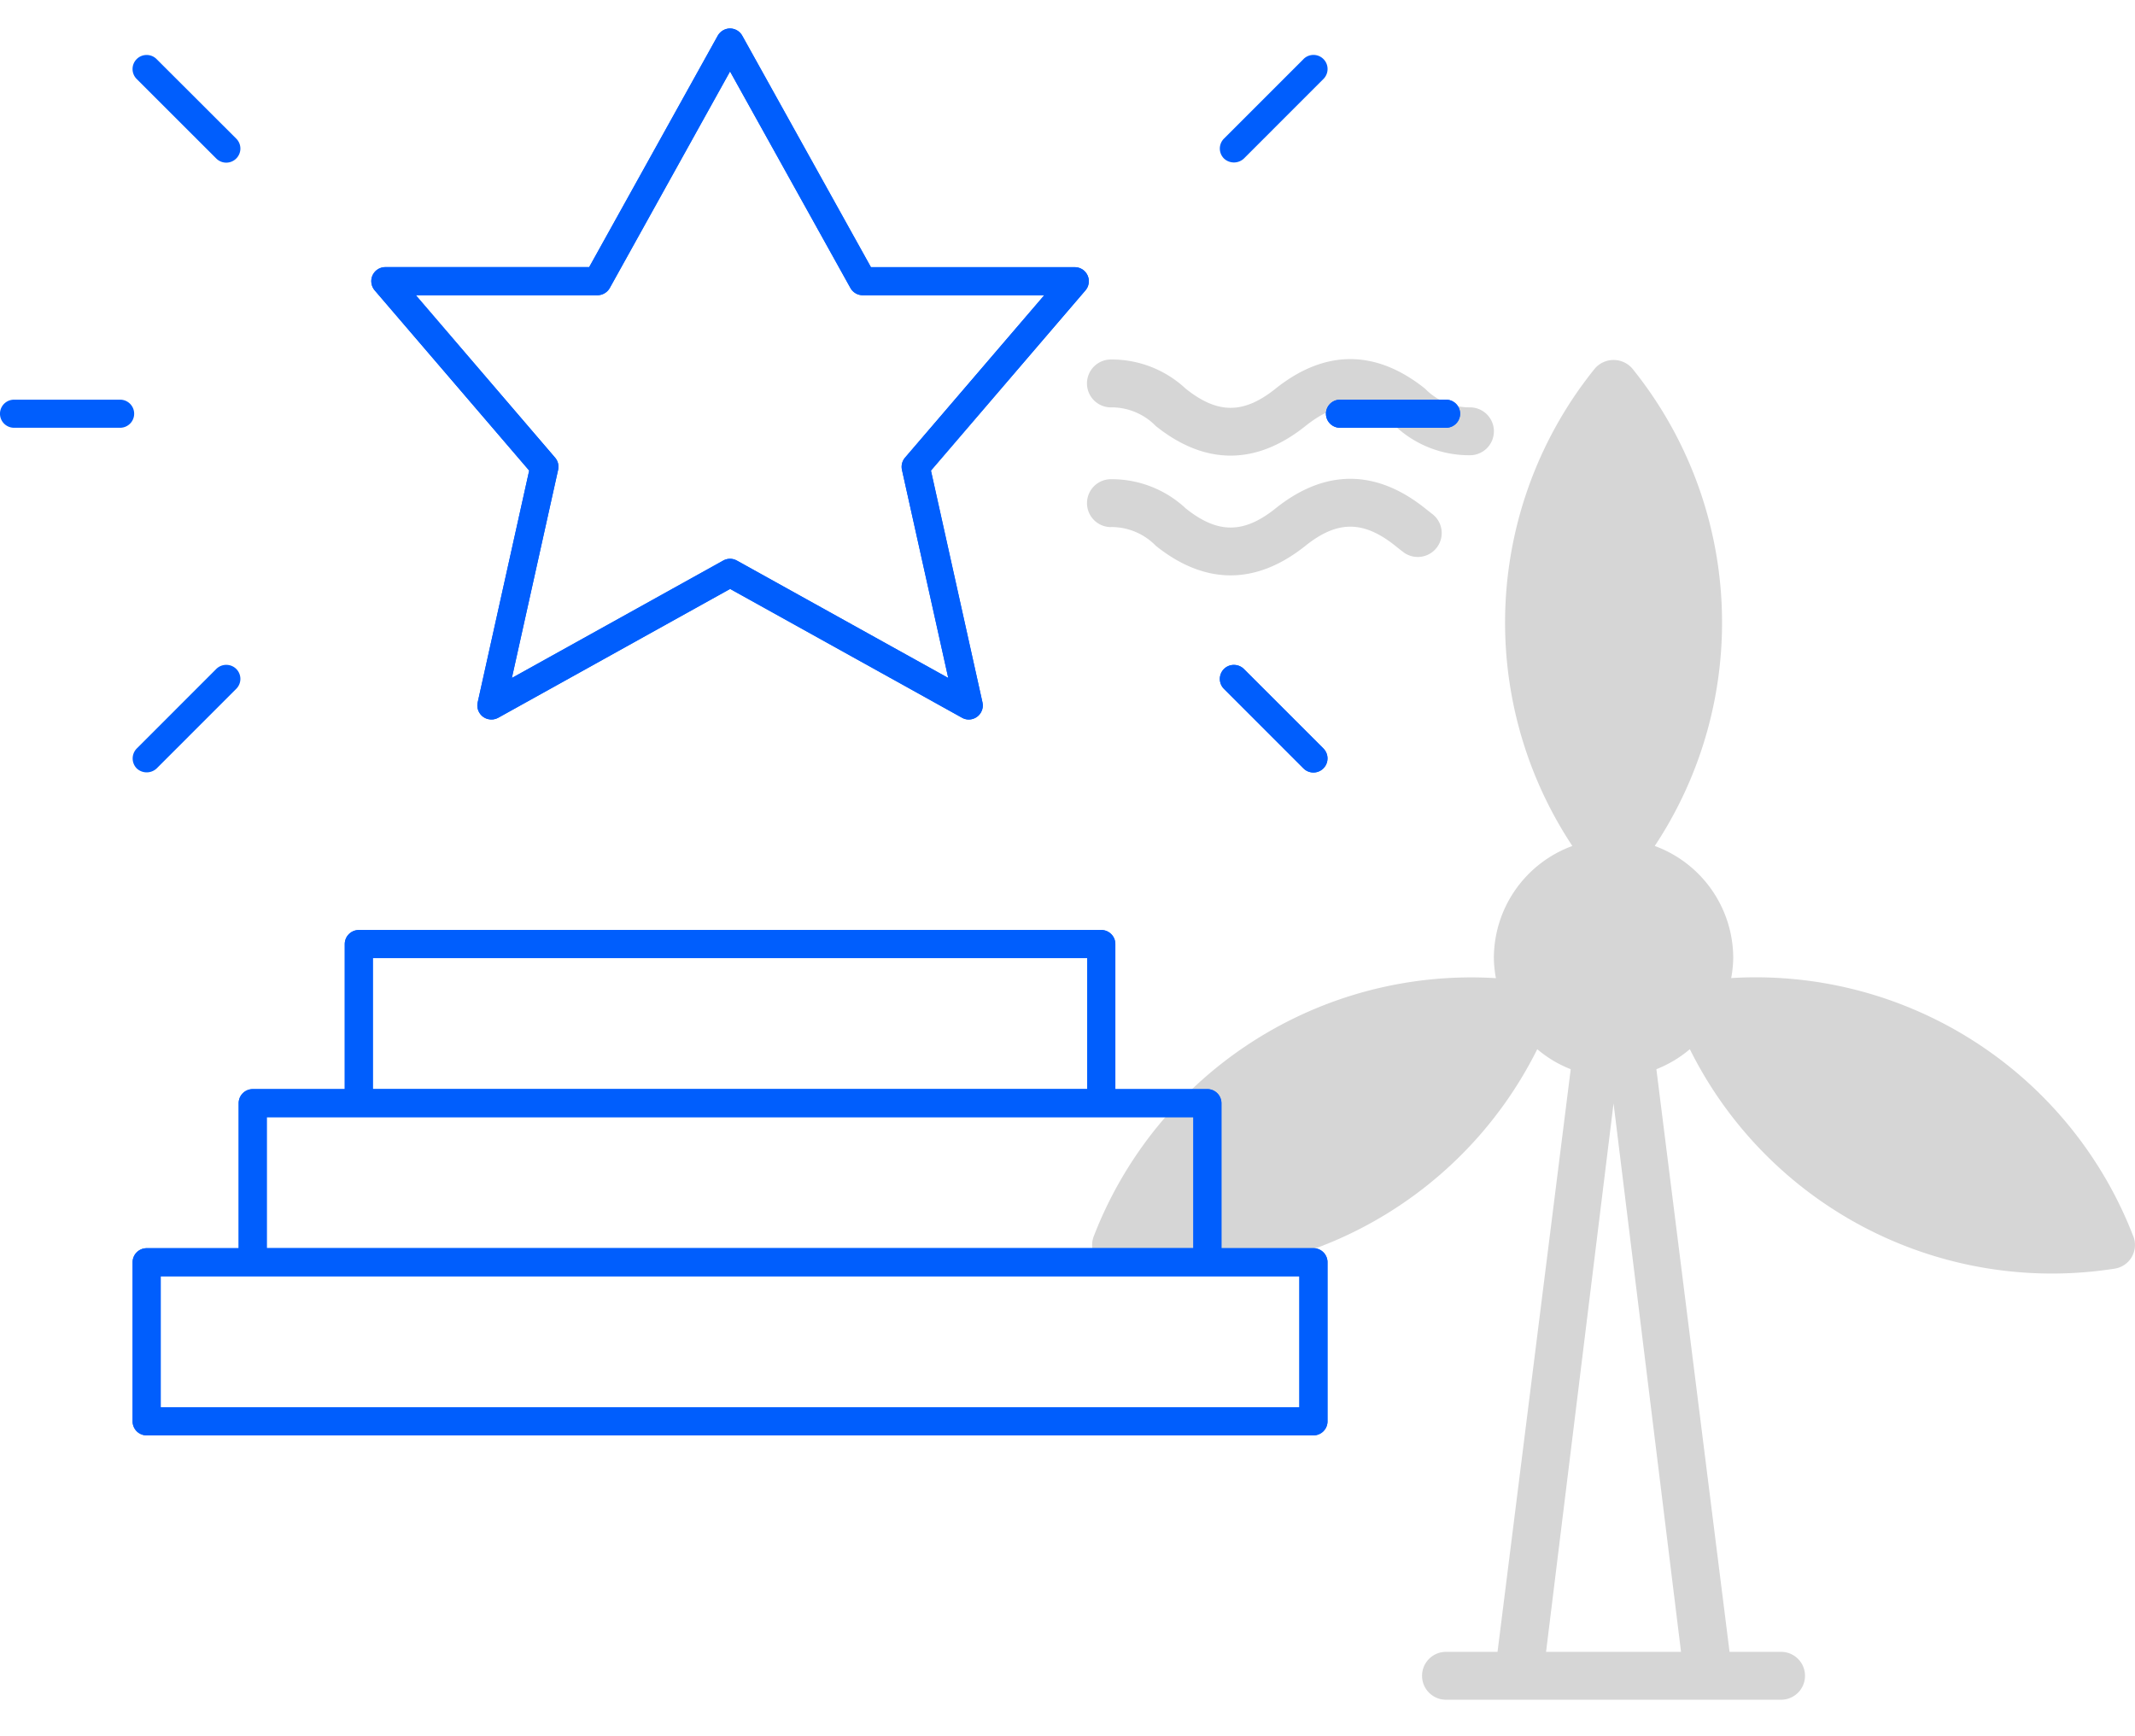 <svg xmlns="http://www.w3.org/2000/svg" xmlns:xlink="http://www.w3.org/1999/xlink" width="150" height="122" viewBox="0 0 150 122"><defs><clipPath id="clip-path"><rect id="Rectangle_2304" data-name="Rectangle 2304" width="150" height="117.431" fill="none"></rect></clipPath><clipPath id="clip-path-2"><path id="Trac&#xE9;_7679" data-name="Trac&#xE9; 7679" d="M6.594,55.745h80v9.2h-80Zm7.451-11.178h65.1v9.2h-65.1ZM21.5,33.388H71.691v9.2H21.5Zm-.986-1.974a.988.988,0,0,0-.988.988V42.594H13.059a.991.991,0,0,0-.988.988V53.771H5.606a.988.988,0,0,0-.986.988v11.18a.986.986,0,0,0,.986.984H87.585a.988.988,0,0,0,.988-.984V54.759a.99.99,0,0,0-.988-.988H81.12V43.582a.991.991,0,0,0-.99-.988H73.665V32.4a.988.988,0,0,0-.984-.988Z" transform="translate(-4.62 -31.414)" fill="none"></path></clipPath><clipPath id="clip-path-4"><path id="Trac&#xE9;_7682" data-name="Trac&#xE9; 7682" d="M42.791,22.462a.989.989,0,0,0,0,1.4l5.588,5.59a.989.989,0,1,0,1.4-1.4l-5.588-5.588a1,1,0,0,0-.7-.286.973.973,0,0,0-.7.286" transform="translate(-42.502 -22.176)" fill="none"></path></clipPath><clipPath id="clip-path-6"><path id="Trac&#xE9;_7684" data-name="Trac&#xE9; 7684" d="M47.185,12.935a.987.987,0,1,0,0,1.974h7.453a.987.987,0,0,0,0-1.974Z" transform="translate(-46.197 -12.935)" fill="none"></path></clipPath><clipPath id="clip-path-8"><path id="Trac&#xE9;_7686" data-name="Trac&#xE9; 7686" d="M26.061,31.012a.968.968,0,0,0-.212-.855L16.068,18.743H28.826a1,1,0,0,0,.865-.506L38.142,3.019,46.6,18.235a.985.985,0,0,0,.861.508h12.76L50.435,30.157a1,1,0,0,0-.216.855l3.253,14.626L38.62,37.388a.985.985,0,0,0-.96,0l-14.848,8.25ZM38.14,0a.954.954,0,0,0-.478.127.991.991,0,0,0-.385.383L28.245,16.769H13.922a.987.987,0,0,0-.986.988,1,1,0,0,0,.238.643L24.029,31.064,20.411,47.352a.974.974,0,0,0,.131.744.96.96,0,0,0,.617.434.978.978,0,0,0,.7-.1l16.287-9.05,16.289,9.048a.953.953,0,0,0,.748.089.983.983,0,0,0,.593-.472.961.961,0,0,0,.1-.692l-3.62-16.287L63.115,18.4a.988.988,0,0,0-.754-1.627H48.039L39,.51A.983.983,0,0,0,38.14,0Z" transform="translate(-12.936)" fill="none"></path></clipPath></defs><g id="Groupe_6722" data-name="Groupe 6722" transform="translate(-172 -3115)"><rect id="Rectangle_2315" data-name="Rectangle 2315" width="150" height="122" transform="translate(172 3115)" fill="none"></rect><g id="Groupe_6717" data-name="Groupe 6717" transform="translate(172 3117)"><g id="Groupe_6700" data-name="Groupe 6700" transform="translate(0 0)"><g id="Groupe_6699" data-name="Groupe 6699" clip-path="url(#clip-path)"><path id="Trac&#xE9;_7675" data-name="Trac&#xE9; 7675" d="M111.2,73.126A28.423,28.423,0,0,0,82.949,54.982a8.27,8.27,0,0,0,.145-1.424A8.4,8.4,0,0,0,77.579,45.7,28.417,28.417,0,0,0,76,12.149a1.741,1.741,0,0,0-2.625,0A28.417,28.417,0,0,0,71.791,45.7a8.4,8.4,0,0,0-5.515,7.862,8.313,8.313,0,0,0,.145,1.426A28.427,28.427,0,0,0,38.166,73.126,1.684,1.684,0,0,0,39.481,75.4a28.414,28.414,0,0,0,29.844-15.42,8.3,8.3,0,0,0,2.351,1.406l-5.142,40.939H62.913a1.682,1.682,0,0,0,0,3.364H86.455a1.682,1.682,0,1,0,0-3.364h-3.62L77.694,61.386a8.361,8.361,0,0,0,2.351-1.406A28.412,28.412,0,0,0,109.889,75.4a1.683,1.683,0,0,0,1.315-2.275m-31.778,29.2H69.944l4.741-38.537Z" transform="translate(38.679 11.742)" fill="#d6d6d6"></path><path id="Trac&#xE9;_7676" data-name="Trac&#xE9; 7676" d="M39.554,14.912a4.346,4.346,0,0,1,3.154,1.313c3.422,2.74,7.007,2.8,10.512,0,2.242-1.795,4.069-1.789,6.306,0a7.6,7.6,0,0,0,5.253,2.051,1.682,1.682,0,0,0,0-3.364A4.344,4.344,0,0,1,61.626,13.6c-3.4-2.722-6.981-2.819-10.508,0-2.238,1.791-4.067,1.793-6.31,0a7.61,7.61,0,0,0-5.255-2.051,1.682,1.682,0,0,0,0,3.364" transform="translate(38.497 11.711)" fill="#d6d6d6"></path><path id="Trac&#xE9;_7677" data-name="Trac&#xE9; 7677" d="M39.554,19.083A4.346,4.346,0,0,1,42.708,20.4c3.422,2.74,7.007,2.8,10.512,0,2.263-1.811,4.091-1.77,6.312,0,.181.145.363.29.551.434a1.682,1.682,0,1,0,2.033-2.68l-.484-.381c-3.418-2.732-7-2.811-10.512,0-2.238,1.791-4.067,1.793-6.31,0a7.61,7.61,0,0,0-5.255-2.051,1.682,1.682,0,0,0,0,3.364" transform="translate(38.497 15.95)" fill="#d6d6d6"></path><path id="Trac&#xE9;_7678" data-name="Trac&#xE9; 7678" d="M6.594,55.746h80v9.2h-80Zm7.453-11.177h65.1v9.2h-65.1ZM21.5,33.389H71.691v9.2H21.5Zm-.986-1.974a.987.987,0,0,0-.988.986V42.592H13.059a.988.988,0,0,0-.986.988V53.772H5.606a.988.988,0,0,0-.986.986v11.18a.986.986,0,0,0,.986.986H87.587a.985.985,0,0,0,.984-.986V54.758a.986.986,0,0,0-.984-.986H81.118V43.581a.989.989,0,0,0-.986-.988H73.667V32.4a.989.989,0,0,0-.986-.986Z" transform="translate(4.696 31.933)" fill="#005efd"></path></g></g><g id="Groupe_6702" data-name="Groupe 6702" transform="translate(9.316 63.347)"><g id="Groupe_6701" data-name="Groupe 6701" clip-path="url(#clip-path-2)"><rect id="Rectangle_2305" data-name="Rectangle 2305" width="83.953" height="35.509" transform="translate(-0.002 0)" fill="#005efd"></rect></g></g><g id="Groupe_6704" data-name="Groupe 6704" transform="translate(0 0)"><g id="Groupe_6703" data-name="Groupe 6703" clip-path="url(#clip-path)"><path id="Trac&#xE9;_7680" data-name="Trac&#xE9; 7680" d="M48.378,1.214,42.791,6.8a.987.987,0,0,0,0,1.4,1.024,1.024,0,0,0,1.4,0l5.588-5.59a.987.987,0,1,0-1.4-1.4" transform="translate(43.203 0.939)" fill="#005efd"></path><path id="Trac&#xE9;_7681" data-name="Trac&#xE9; 7681" d="M42.789,22.462a.993.993,0,0,0,0,1.4l5.588,5.59a.99.99,0,0,0,1.4-1.4l-5.59-5.588a.992.992,0,0,0-.7-.286.981.981,0,0,0-.7.286" transform="translate(43.203 22.542)" fill="#005efd"></path></g></g><g id="Groupe_6706" data-name="Groupe 6706" transform="translate(85.705 44.718)"><g id="Groupe_6705" data-name="Groupe 6705" clip-path="url(#clip-path-4)"><rect id="Rectangle_2307" data-name="Rectangle 2307" width="10.931" height="10.931" transform="translate(-1.712 -1.718)" fill="#005efd"></rect></g></g><g id="Groupe_6708" data-name="Groupe 6708" transform="translate(0 0)"><g id="Groupe_6707" data-name="Groupe 6707" clip-path="url(#clip-path)"><path id="Trac&#xE9;_7683" data-name="Trac&#xE9; 7683" d="M47.185,12.935a.987.987,0,1,0,0,1.974h7.453a.987.987,0,0,0,0-1.974Z" transform="translate(46.96 13.148)" fill="#005efd"></path></g></g><g id="Groupe_6710" data-name="Groupe 6710" transform="translate(93.157 26.084)"><g id="Groupe_6709" data-name="Groupe 6709" clip-path="url(#clip-path-6)"><rect id="Rectangle_2309" data-name="Rectangle 2309" width="12.613" height="5.045" transform="translate(-1.595 -1.583)" fill="#005efd"></rect></g></g><g id="Groupe_6712" data-name="Groupe 6712" transform="translate(0 0)"><g id="Groupe_6711" data-name="Groupe 6711" clip-path="url(#clip-path)"><path id="Trac&#xE9;_7685" data-name="Trac&#xE9; 7685" d="M26.064,31.012a.989.989,0,0,0-.214-.855L16.067,18.745h12.76a.992.992,0,0,0,.863-.508L38.141,3.021,46.6,18.237a.989.989,0,0,0,.861.508H60.216l-9.78,11.411a.984.984,0,0,0-.216.855l3.253,14.626L38.623,37.39a.979.979,0,0,0-.962,0L22.814,45.638ZM37.663.127a1,1,0,0,0-.385.383L28.246,16.769H13.923a.988.988,0,0,0-.75,1.631L24.03,31.064,20.412,47.354a.984.984,0,0,0,.129.744.971.971,0,0,0,.619.434.989.989,0,0,0,.7-.1l16.285-9.05,16.291,9.048a.961.961,0,0,0,.748.089.983.983,0,0,0,.593-.472.972.972,0,0,0,.1-.692l-3.62-16.289L63.114,18.4a.988.988,0,0,0-.752-1.629H48.04L39,.51A.99.99,0,0,0,38.139,0a.973.973,0,0,0-.476.127" transform="translate(13.149 0)" fill="#005efd"></path></g></g><g id="Groupe_6714" data-name="Groupe 6714" transform="translate(26.086)"><g id="Groupe_6713" data-name="Groupe 6713" clip-path="url(#clip-path-8)"><rect id="Rectangle_2311" data-name="Rectangle 2311" width="50.433" height="48.59" transform="translate(-0.002 0)" fill="#005efd"></rect></g></g><g id="Groupe_6716" data-name="Groupe 6716" transform="translate(0 0)"><g id="Groupe_6715" data-name="Groupe 6715" clip-path="url(#clip-path)"><path id="Trac&#xE9;_7687" data-name="Trac&#xE9; 7687" d="M10.5,8.2a.991.991,0,0,0,1.4,0,.983.983,0,0,0,0-1.4L6.306,1.214a.98.98,0,0,0-.7-.29h0a.988.988,0,0,0-.7,1.686Z" transform="translate(4.696 0.939)" fill="#005efd"></path><path id="Trac&#xE9;_7688" data-name="Trac&#xE9; 7688" d="M11.2,22.175a.989.989,0,0,0-.7.286l-5.59,5.592a1,1,0,0,0,0,1.4,1.026,1.026,0,0,0,1.4,0l5.59-5.592a.986.986,0,0,0-.7-1.686" transform="translate(4.697 22.541)" fill="#005efd"></path><path id="Trac&#xE9;_7689" data-name="Trac&#xE9; 7689" d="M8.439,12.935H.986a.987.987,0,0,0,0,1.974H8.439a.987.987,0,0,0,0-1.974" transform="translate(0 13.148)" fill="#005efd"></path></g></g></g></g></svg>